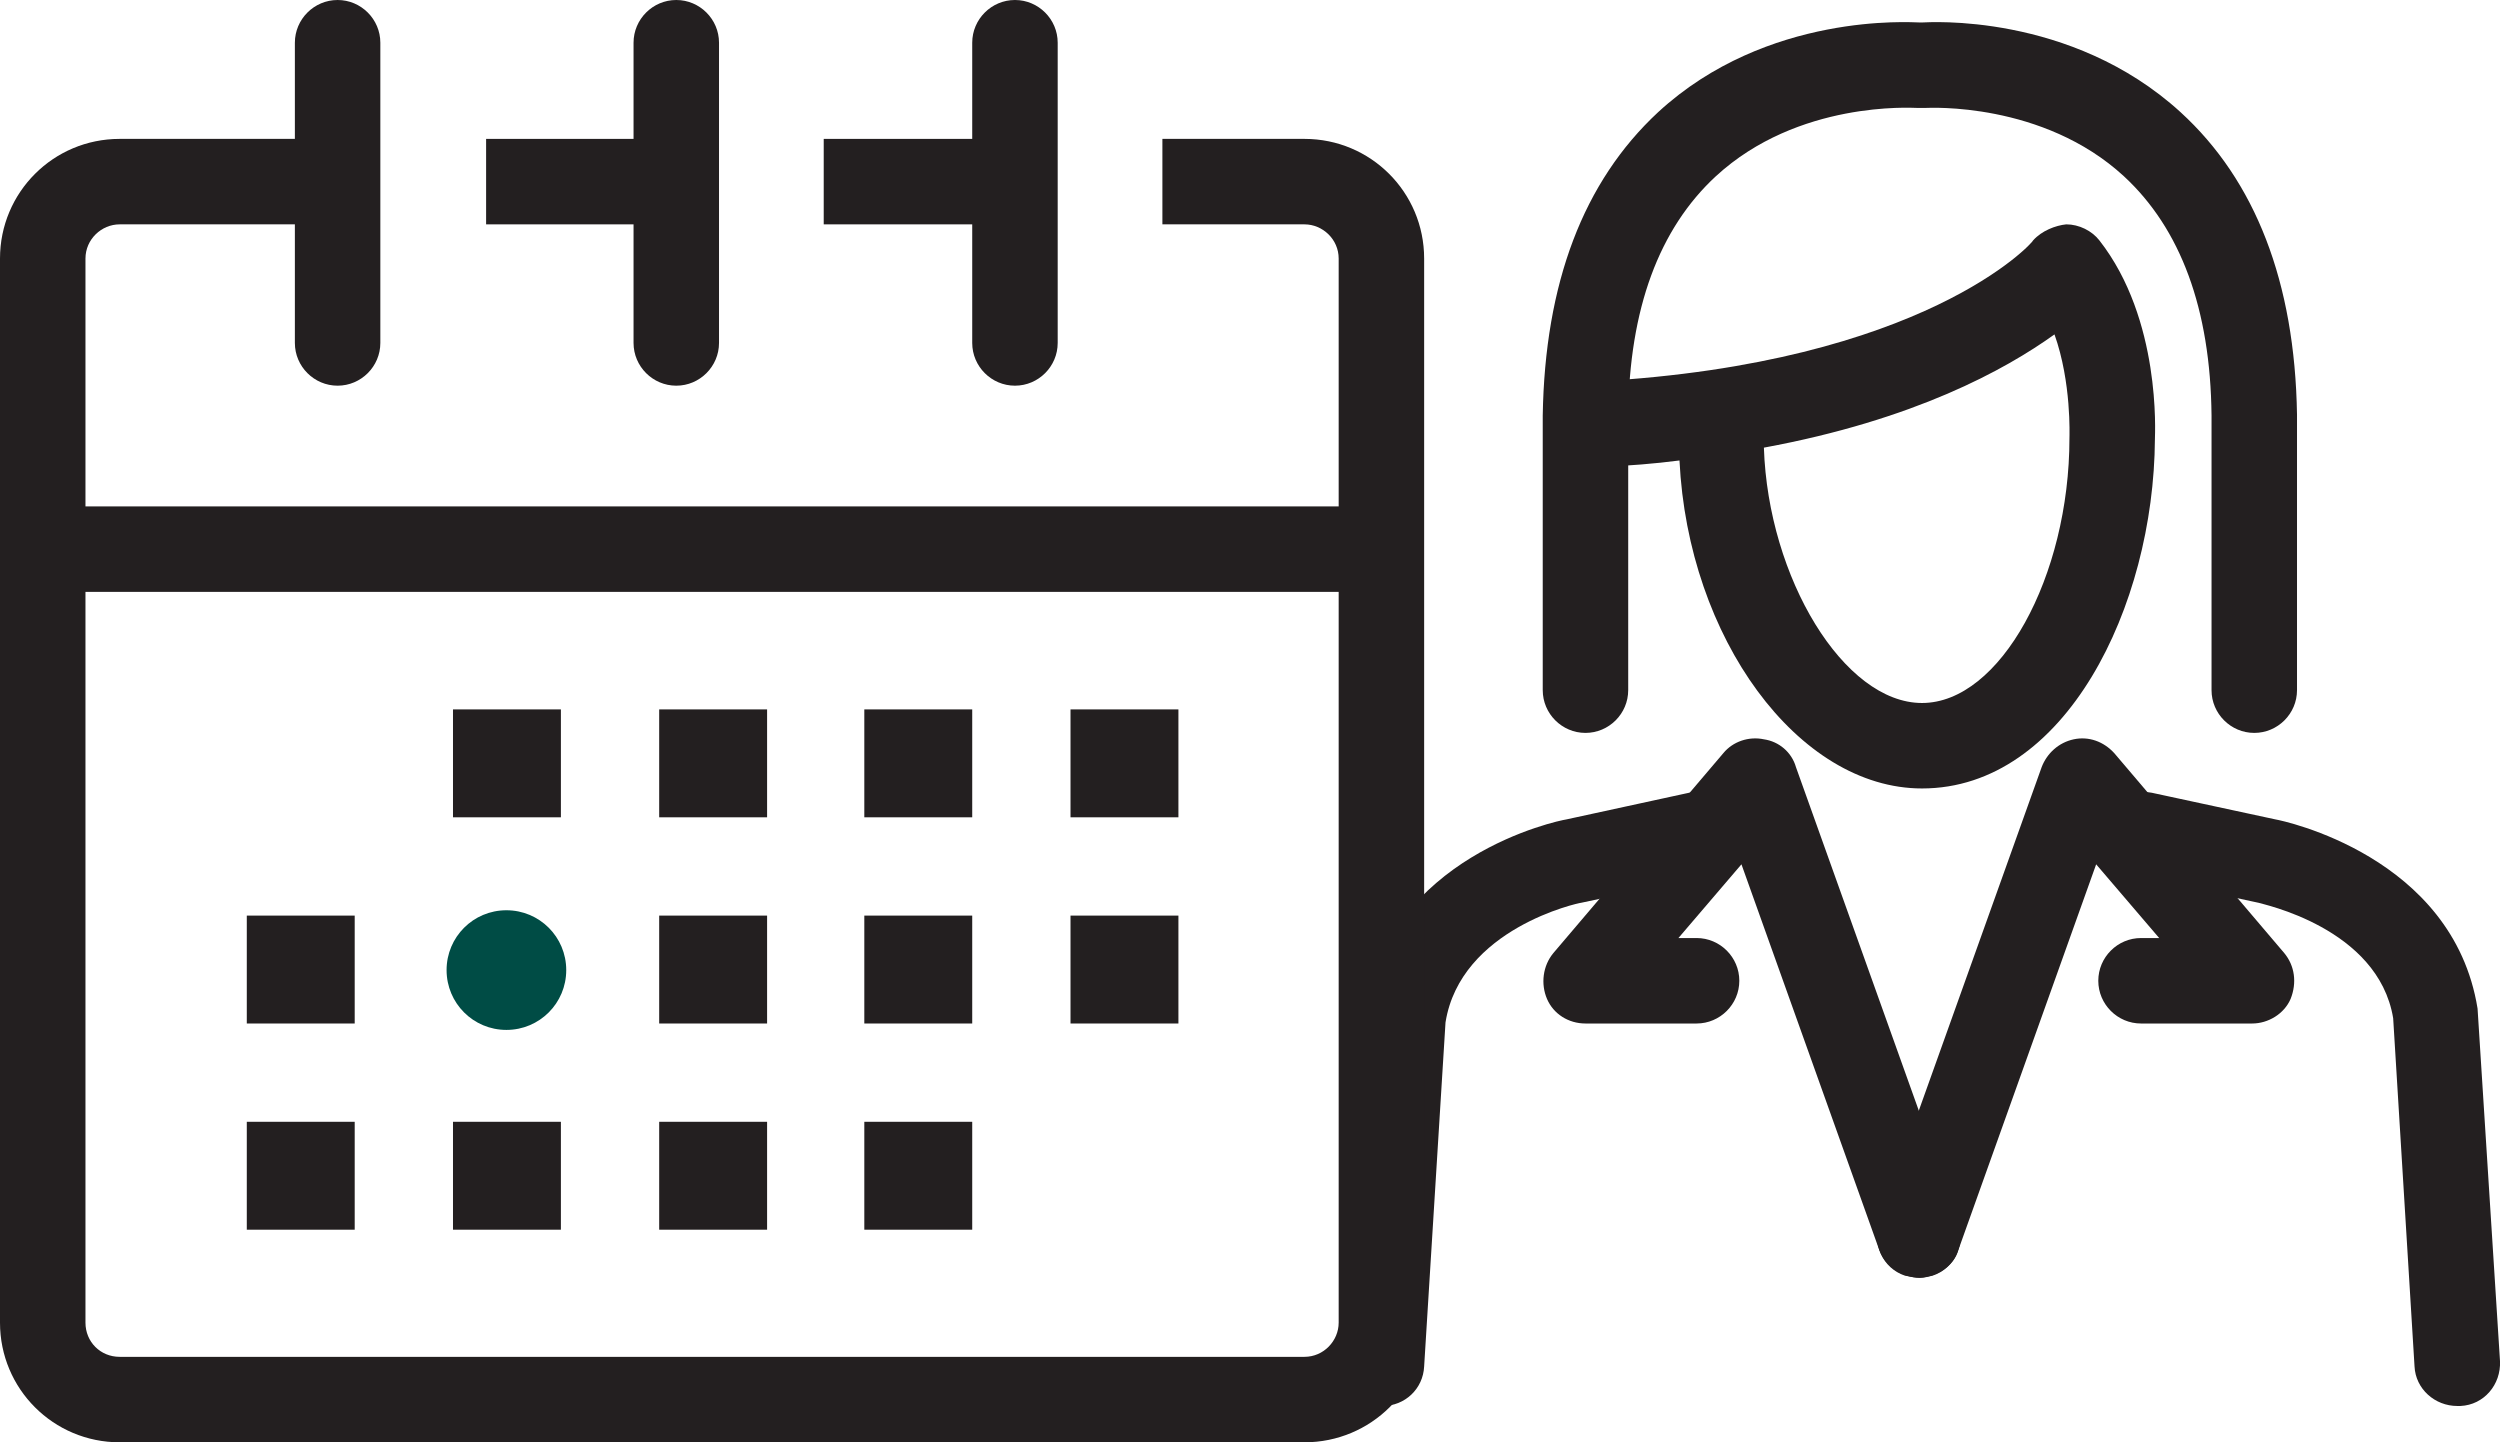 <?xml version="1.0" encoding="utf-8"?>
<!-- Generator: Adobe Illustrator 27.5.0, SVG Export Plug-In . SVG Version: 6.00 Build 0)  -->
<svg version="1.1" id="Layer_2_00000036940107120458058840000011178125543387467648_"
	 xmlns="http://www.w3.org/2000/svg" xmlns:xlink="http://www.w3.org/1999/xlink" x="0px" y="0px" viewBox="0 0 234 135"
	 style="enable-background:new 0 0 234 135;" xml:space="preserve">
<style type="text/css">
	.st0{fill:#231F20;}
	.st1{fill:#3A4654;}
	.st2{fill:#004C45;}
</style>
<g id="Layer_1-2">
	<path class="st0" d="M211,68.6c-2.2,0-4-1.8-4-4V38.9c-0.1-10-2.9-17.5-8.2-22.4c-7.6-7-18.3-6.4-18.5-6.4h-0.9
		c-0.4,0-11.1-0.7-18.8,6.4c-5.3,4.9-8.1,12.4-8.2,22.4v25.7c0,2.2-1.8,4-4,4s-4-1.8-4-4V38.9c0.2-12.4,3.8-21.9,10.8-28.4
		c10.2-9.4,23.8-8.4,24.4-8.4h0.4c0.3,0,13.8-1,24.1,8.4c7,6.4,10.7,15.9,10.9,28.3v25.8C215,66.8,213.2,68.6,211,68.6L211,68.6z"/>
	<path class="st0" d="M179.9,73.8c-11.6,0-21.9-14.1-22.7-30.7c-2.3,0.3-4.8,0.5-7.3,0.6c-2.2,0.1-4.1-1.6-4.2-3.8
		c-0.1-2.2,1.6-4.1,3.8-4.2c30.6-1.7,40.8-13,40.8-13.2c0.8-0.9,2.1-1.4,3.1-1.5c1.2,0,2.4,0.6,3.1,1.5c5.8,7.4,5.2,18.1,5.2,18.6
		C201.6,56.8,193.3,73.8,179.9,73.8L179.9,73.8z M165.1,41.9c0.4,12.2,7.5,23.9,14.8,23.9S193.7,54,193.7,41c0-0.2,0.2-5.2-1.4-9.7
		C187.7,34.6,179.2,39.3,165.1,41.9L165.1,41.9z"/>
	<path class="st0" d="M129.4,131.6c-0.1,0-0.2,0-0.2,0c-2.2-0.1-3.9-2-3.7-4.2l2.1-32.6c2.3-14.7,18.3-18,19-18.1l11.5-2.5
		c2.1-0.5,4.3,0.9,4.7,3.1c0.5,2.2-0.9,4.3-3.1,4.7L148,84.5c-0.2,0-11.3,2.4-12.7,11.2l-2,32.2C133.2,130,131.5,131.6,129.4,131.6
		L129.4,131.6z"/>
	<path class="st0" d="M179.7,119.6c-1.6,0-3.2-1-3.8-2.6L163,80.9l-5.9,6.9h1.7c2.2,0,4,1.8,4,4s-1.8,4-4,4h-10.4
		c-1.6,0-3-0.9-3.6-2.3c-0.6-1.4-0.4-3.1,0.6-4.3l15.9-18.7c0.9-1.1,2.4-1.6,3.8-1.3c1.4,0.2,2.6,1.2,3,2.6l15.2,42.5
		c0.7,2.1-0.3,4.4-2.4,5.1C180.5,119.5,180.1,119.6,179.7,119.6L179.7,119.6z"/>
	<path class="st0" d="M230,131.6c-2.1,0-3.9-1.6-4-3.7L224,95.3c-1.4-8.5-12.4-10.7-12.6-10.8L199.8,82c-2.2-0.5-3.5-2.6-3.1-4.7
		c0.5-2.2,2.6-3.5,4.7-3.1l11.6,2.5c0.6,0.1,16.6,3.4,18.9,17.7l2.1,33c0.1,2.2-1.5,4.1-3.7,4.2C230.2,131.6,230.1,131.6,230,131.6
		L230,131.6z"/>
	<path class="st0" d="M179.7,119.6c-0.4,0-0.9-0.1-1.4-0.2c-2.1-0.7-3.1-3-2.4-5.1l15.2-42.5c0.5-1.3,1.6-2.3,3-2.6
		c1.4-0.3,2.8,0.2,3.8,1.3l15.9,18.7c1,1.2,1.2,2.8,0.6,4.3c-0.6,1.4-2.1,2.3-3.6,2.3h-10.4c-2.2,0-4-1.8-4-4s1.8-4,4-4h1.7
		l-5.9-6.9l-12.9,36.1C182.9,118.5,181.3,119.5,179.7,119.6L179.7,119.6z"/>
	<path class="st0" d="M122.1,135H11.2C5,135,0,130,0,123.8V24.2C0,18,5,13,11.2,13h19.9v8H11.2C9.5,21,8,22.4,8,24.2v99.6
		c0,1.8,1.4,3.2,3.2,3.2h110.9c1.8,0,3.2-1.5,3.2-3.2V24.2c0-1.8-1.5-3.2-3.2-3.2h-13.3v-8h13.3c6.2,0,11.2,5,11.2,11.2v99.6
		C133.4,130,128.3,135,122.1,135L122.1,135z"/>
	<rect x="77.1" y="13" class="st0" width="17.3" height="8"/>
	<rect x="45.5" y="13" class="st0" width="17.3" height="8"/>
	<rect x="4.2" y="47.4" class="st0" width="124.9" height="8"/>
	<path class="st0" d="M31.6,36.1c-2.2,0-4-1.8-4-4V4c0-2.2,1.8-4,4-4s4,1.8,4,4v28.1C35.6,34.3,33.8,36.1,31.6,36.1z"/>
	<path class="st0" d="M95,36.1c-2.2,0-4-1.8-4-4V4c0-2.2,1.8-4,4-4s4,1.8,4,4v28.1C99,34.3,97.2,36.1,95,36.1z"/>
	<path class="st0" d="M63.3,36.1c-2.2,0-4-1.8-4-4V4c0-2.2,1.8-4,4-4s4,1.8,4,4v28.1C67.3,34.3,65.5,36.1,63.3,36.1z"/>
	<rect x="27.1" y="89.7" class="st1" width="2.1" height="2.1"/>
	<rect x="23.1" y="85.7" class="st0" width="10.1" height="10.1"/>
	<rect x="65.7" y="89.7" class="st1" width="2.1" height="2.1"/>
	<rect x="61.7" y="85.7" class="st0" width="10.1" height="10.1"/>
	<rect x="84.9" y="89.7" class="st1" width="2.1" height="2.1"/>
	<rect x="80.9" y="85.7" class="st0" width="10.1" height="10.1"/>
	<rect x="104.2" y="89.7" class="st1" width="2.1" height="2.1"/>
	<rect x="100.2" y="85.7" class="st0" width="10.1" height="10.1"/>
	<rect x="46.4" y="70.4" class="st1" width="2.1" height="2.1"/>
	<rect x="42.4" y="66.4" class="st0" width="10.1" height="10.1"/>
	<rect x="65.7" y="70.4" class="st1" width="2.1" height="2.1"/>
	<rect x="61.7" y="66.4" class="st0" width="10.1" height="10.1"/>
	<rect x="84.9" y="70.4" class="st1" width="2.1" height="2.1"/>
	<rect x="80.9" y="66.4" class="st0" width="10.1" height="10.1"/>
	<rect x="104.2" y="70.4" class="st1" width="2.1" height="2.1"/>
	<rect x="100.2" y="66.4" class="st0" width="10.1" height="10.1"/>
	<rect x="46.4" y="109" class="st1" width="2.1" height="2.1"/>
	<rect x="42.4" y="105" class="st0" width="10.1" height="10.1"/>
	<rect x="27.1" y="109" class="st1" width="2.1" height="2.1"/>
	<rect x="23.1" y="105" class="st0" width="10.1" height="10.1"/>
	<rect x="65.7" y="109" class="st1" width="2.1" height="2.1"/>
	<rect x="61.7" y="105" class="st0" width="10.1" height="10.1"/>
	<rect x="84.9" y="109" class="st1" width="2.1" height="2.1"/>
	<rect x="80.9" y="105" class="st0" width="10.1" height="10.1"/>
	<path class="st2" d="M47.4,96.4c-3.1,0-5.6-2.5-5.6-5.6s2.5-5.6,5.6-5.6s5.6,2.5,5.6,5.6S50.5,96.4,47.4,96.4z"/>
</g>
</svg>

